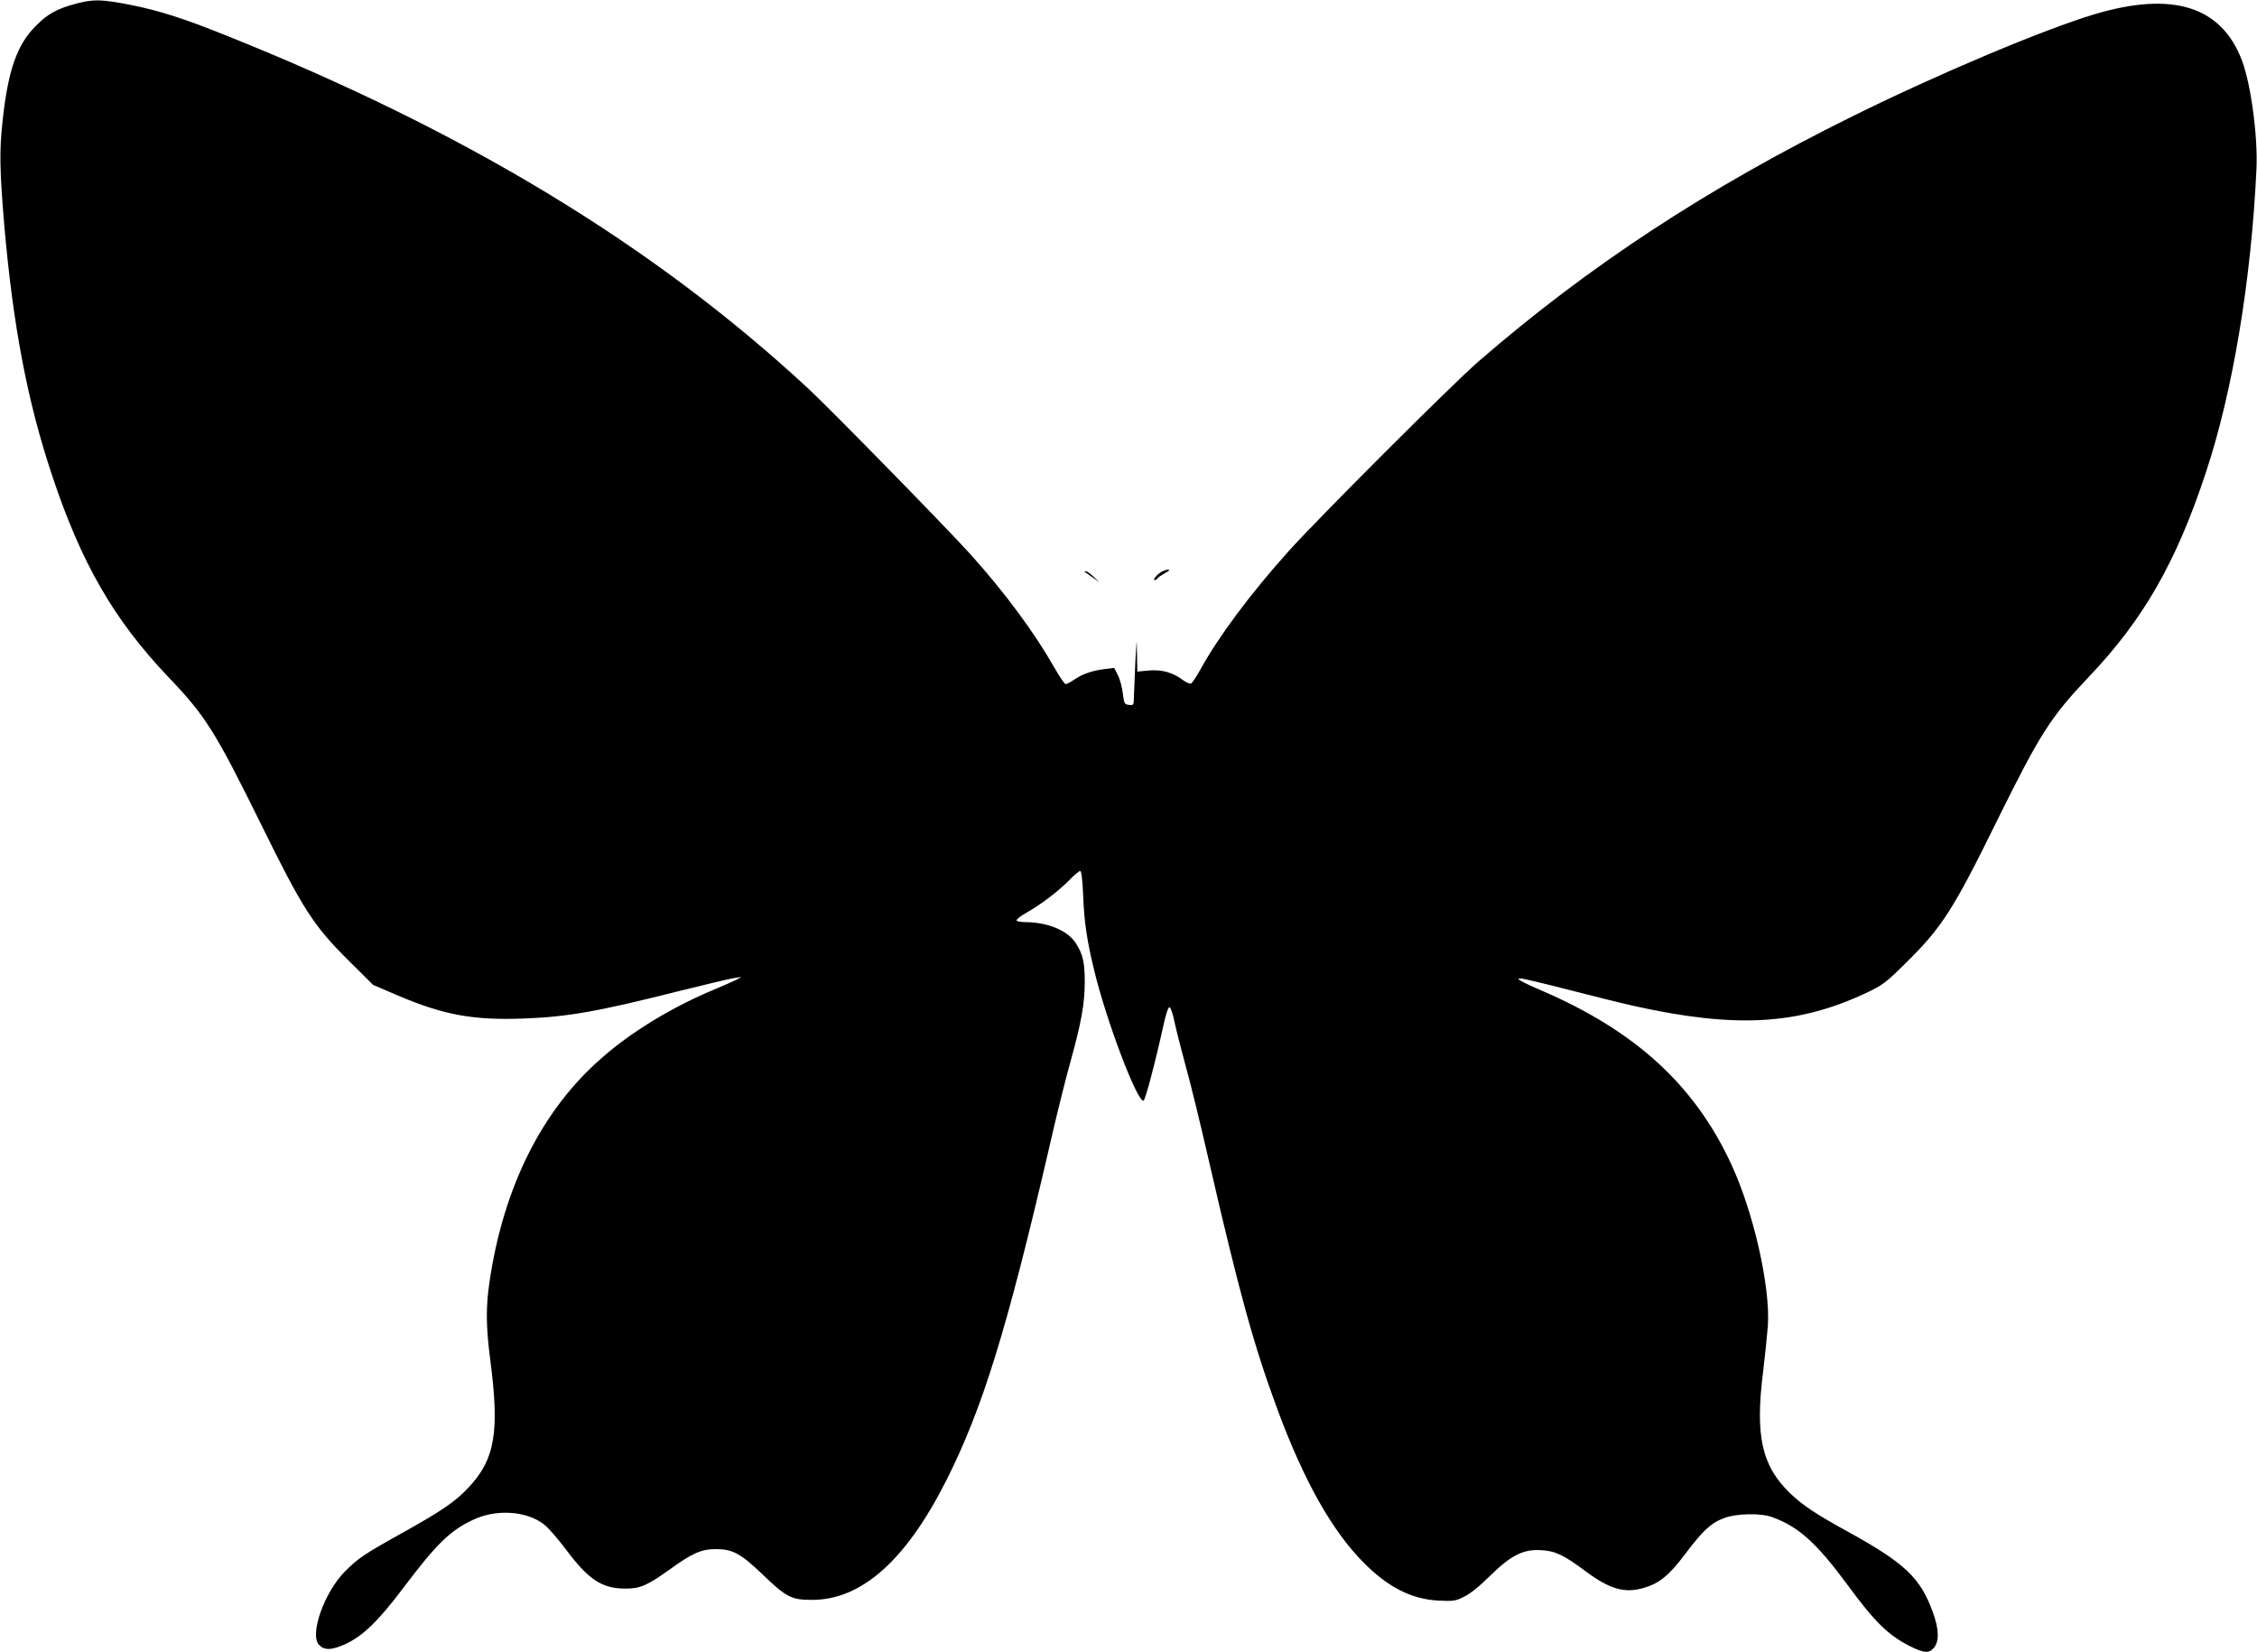 <?xml version="1.0" standalone="no"?>
<!DOCTYPE svg PUBLIC "-//W3C//DTD SVG 20010904//EN"
 "http://www.w3.org/TR/2001/REC-SVG-20010904/DTD/svg10.dtd">
<svg version="1.0" xmlns="http://www.w3.org/2000/svg"
 width="1280pt" height="937pt" viewBox="0 0 1280 937"
 preserveAspectRatio="xMidYMid meet">
<g transform="translate(0,937) scale(0.1,-0.1)"
fill="#000000" stroke="none">
<path d="M434 9350 c-107 -28 -163 -58 -229 -125 -108 -107 -159 -251 -190
-538 -19 -173 -17 -278 9 -592 50 -573 131 -1001 271 -1420 166 -500 351 -820
659 -1144 212 -222 266 -308 526 -835 237 -482 297 -575 495 -772 l141 -140
147 -63 c253 -107 420 -138 701 -128 253 9 424 39 891 157 149 37 288 70 310
73 l40 6 -29 -16 c-16 -8 -72 -33 -125 -55 -236 -98 -469 -239 -638 -388 -340
-296 -558 -733 -637 -1271 -21 -142 -20 -253 4 -439 54 -411 28 -566 -123
-727 -75 -80 -151 -132 -377 -258 -212 -118 -249 -143 -321 -215 -120 -119
-206 -363 -149 -420 31 -31 70 -30 148 5 99 45 188 131 330 320 188 249 265
325 397 386 129 61 300 50 399 -26 23 -17 80 -82 127 -145 129 -172 204 -220
338 -220 83 0 124 19 251 110 128 92 178 114 260 114 95 0 142 -26 264 -143
136 -131 165 -145 281 -145 280 0 531 222 760 674 207 410 346 860 585 1890
38 168 92 386 120 485 63 228 81 329 82 452 0 114 -10 160 -51 224 -45 71
-160 119 -287 119 -23 0 -45 4 -49 9 -3 5 21 24 52 42 84 47 180 120 243 183
30 31 59 56 66 56 7 0 13 -46 17 -142 6 -152 22 -257 64 -428 70 -287 242
-739 278 -733 10 1 69 226 115 436 14 62 26 97 33 94 7 -2 20 -42 29 -88 10
-46 38 -156 62 -244 25 -88 84 -329 131 -535 174 -756 256 -1053 392 -1420
148 -398 306 -680 483 -859 139 -142 274 -211 427 -219 85 -4 97 -3 146 22 34
16 89 60 146 117 120 118 189 153 290 147 81 -4 129 -27 251 -118 140 -104
223 -128 332 -96 88 25 144 71 235 192 99 132 147 177 221 204 68 26 204 29
268 7 152 -54 254 -145 431 -385 157 -214 234 -289 360 -351 76 -38 105 -39
132 -5 30 38 27 106 -8 202 -70 193 -159 277 -476 452 -183 100 -264 154 -333
221 -161 155 -199 326 -153 689 11 91 23 208 27 260 15 222 -82 648 -209 920
-208 447 -542 752 -1072 981 -55 23 -109 49 -120 56 -19 13 -19 13 2 13 12 0
134 -29 270 -64 136 -35 300 -76 363 -90 584 -130 935 -110 1325 73 92 44 110
57 221 167 207 203 271 303 523 816 242 489 300 580 518 810 308 323 496 651
663 1158 153 460 258 1095 287 1724 8 183 -31 476 -82 612 -116 308 -392 395
-834 264 -288 -86 -885 -337 -1376 -580 -820 -405 -1495 -848 -2120 -1390
-151 -131 -905 -885 -1076 -1075 -218 -243 -398 -485 -500 -670 -23 -42 -48
-79 -55 -82 -7 -2 -28 7 -47 21 -55 42 -120 60 -193 53 l-64 -6 -2 97 c-1 97
-1 96 -9 -38 -3 -74 -7 -161 -8 -193 -1 -57 -1 -58 -28 -55 -26 3 -28 7 -35
64 -4 34 -16 81 -28 104 l-21 42 -56 -7 c-70 -9 -122 -27 -170 -59 -21 -15
-43 -26 -49 -26 -7 0 -35 42 -64 93 -115 201 -280 425 -477 644 -139 154 -790
819 -919 939 -875 812 -1944 1460 -3307 2005 -237 95 -372 138 -530 170 -169
33 -214 35 -313 9z"/>
<path d="M6595 6131 c-25 -10 -62 -51 -47 -51 6 0 14 5 17 10 3 6 23 19 43 30
36 19 27 27 -13 11z"/>
<path d="M6151 6127 c2 -2 22 -15 44 -31 l40 -28 -33 31 c-18 17 -37 31 -44
31 -6 0 -9 -1 -7 -3z"/>
</g>
</svg>
